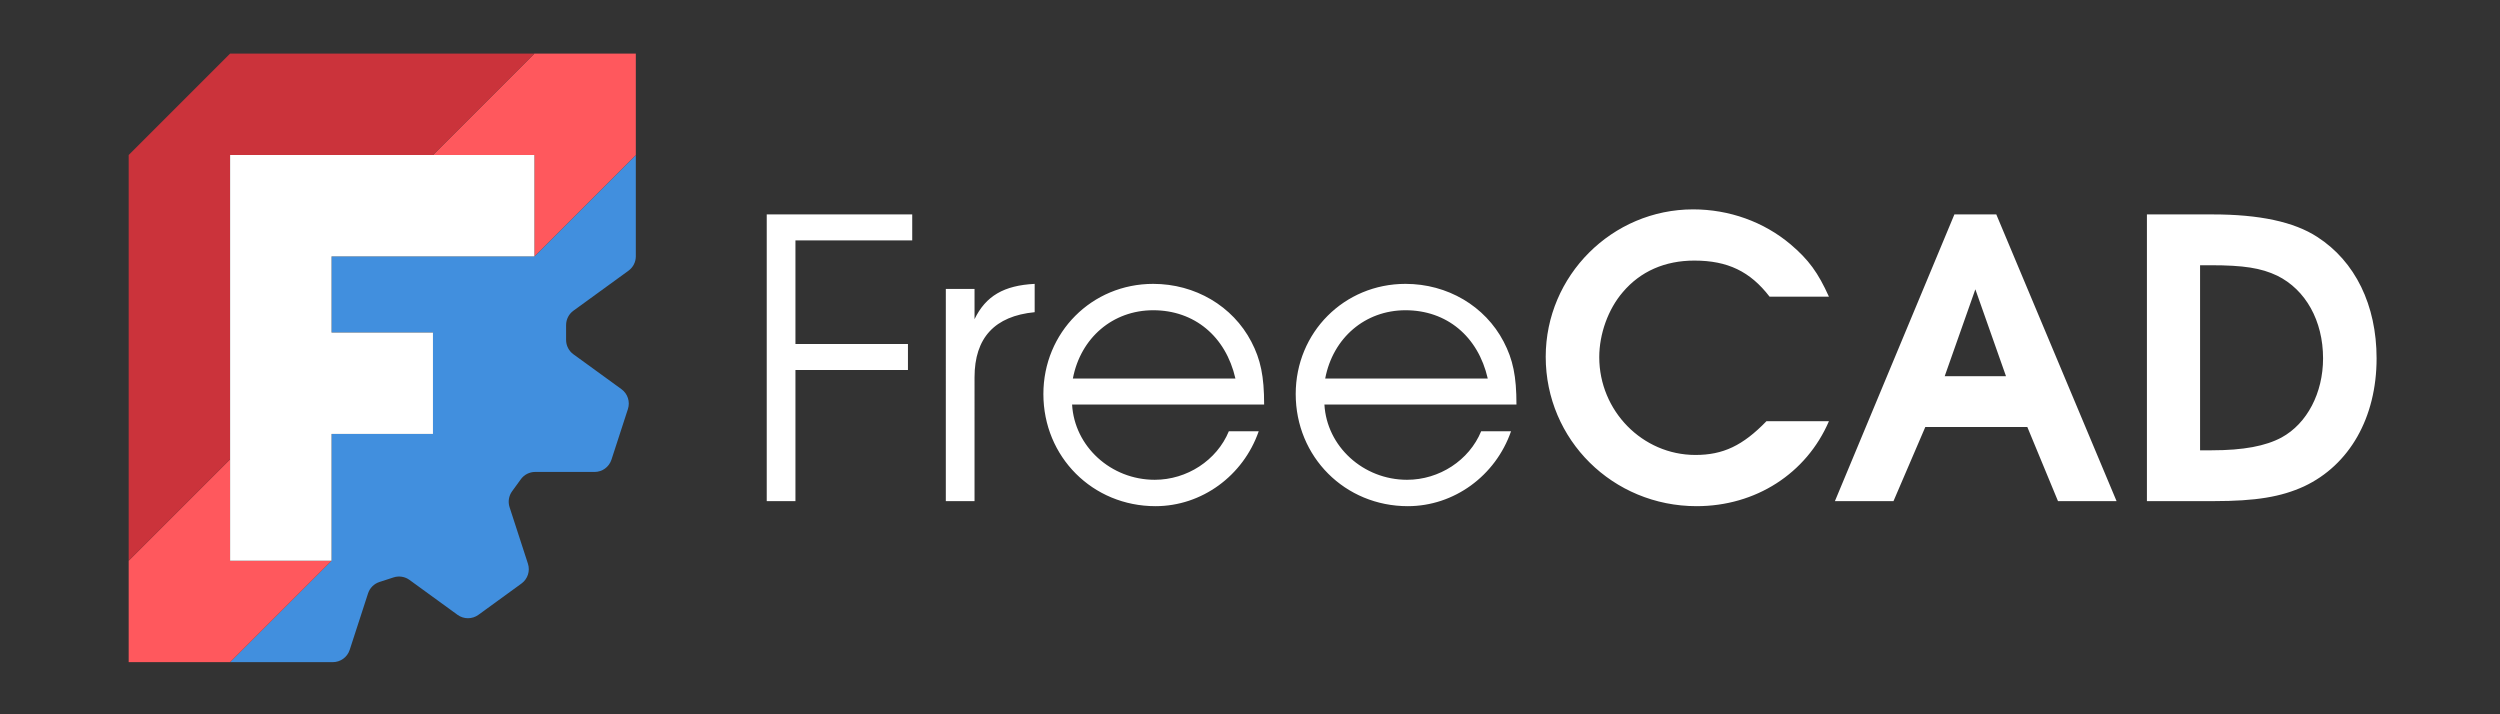 <?xml version="1.0" encoding="UTF-8" standalone="no"?>
<svg xmlns:inkscape="http://www.inkscape.org/namespaces/inkscape" xmlns:sodipodi="http://sodipodi.sourceforge.net/DTD/sodipodi-0.dtd" xmlns="http://www.w3.org/2000/svg" xmlns:svg="http://www.w3.org/2000/svg" xmlns:rdf="http://www.w3.org/1999/02/22-rdf-syntax-ns#" xmlns:cc="http://creativecommons.org/ns#" xmlns:dc="http://purl.org/dc/elements/1.1/" width="140" height="40" viewBox="0 0 140 40" fill="none" version="1.1" id="svg5" sodipodi:docname="logo-freecad.svg" inkscape:version="1.3.2 (091e20e, 2023-11-25)">
  <rect x="0" y="0" width="140" height="40" fill="#333333" stroke="none"/>
  <title id="title1">FreeCAD-wordmark-light</title>
  <defs id="defs5"></defs>
  <g id="g1" transform="matrix(0.071,0,0,0.071,7.206,3)">
    <path d="M 503.256,353 V 126.866 h 114.75 v 20.502 H 525.9 v 81.702 h 88.74 v 20.502 H 525.9 V 353 Z m 141.252,0 V 185.618 h 22.644 v 23.868 c 8.874,-18.36 23.256,-26.622 47.43,-27.846 v 22.338 c -31.518,3.06 -47.43,20.196 -47.43,51.408 V 353 Z M 895.57,276.806 H 744.1 c 1.836,33.048 30.6,59.364 65.178,59.364 25.398,0 48.96,-15.3 58.446,-38.25 h 23.562 c -12.24,35.19 -44.982,59.058 -81.396,59.058 -49.572,0 -88.434,-38.862 -88.434,-88.434 0,-48.654 38.25,-86.904 86.598,-86.904 33.048,0 62.73,17.442 77.418,45.594 7.344,14.076 10.098,27.234 10.098,49.572 z M 744.712,256.304 h 128.214 c -7.65,-33.354 -32.436,-53.856 -64.872,-53.856 -31.824,0 -57.222,21.726 -63.342,53.856 z m 349.878,20.502 H 943.119 c 1.836,33.048 30.6,59.364 65.181,59.364 25.4,0 48.96,-15.3 58.44,-38.25 h 23.57 c -12.24,35.19 -44.99,59.058 -81.4,59.058 -49.573,0 -88.435,-38.862 -88.435,-88.434 0,-48.654 38.25,-86.904 86.595,-86.904 33.05,0 62.73,17.442 77.42,45.594 7.35,14.076 10.1,27.234 10.1,49.572 z M 943.731,256.304 h 128.219 c -7.65,-33.354 -32.44,-53.856 -64.88,-53.856 -31.821,0 -57.219,21.726 -63.339,53.856 z m 348.039,33.66 h 49.27 c -17.75,41.31 -57.84,67.014 -104.35,67.014 -66.09,0 -119.03,-52.326 -119.03,-117.81 0,-63.954 52.32,-116.28 116.28,-116.28 28.46,0 55.69,9.792 76.8,27.54 14.39,12.24 21.73,22.338 30.3,41.31 h -46.82 c -15.3,-19.89 -33.05,-28.458 -59.36,-28.458 -23.26,0 -42.54,8.568 -56.31,24.786 -11.63,13.464 -18.66,33.048 -18.66,51.408 0,42.228 33.96,77.112 75.88,77.112 21.73,0 37.34,-7.344 56,-26.622 z M 1345.76,353 1440,126.866 h 33.05 L 1567.91,353 h -46.2 l -24.18,-58.446 h -80.48 L 1391.96,353 Z m 86.59,-98.532 h 48.35 l -24.17,-68.544 z M 1591.85,353 V 126.866 h 51.72 c 37.02,0 64.26,5.814 82.62,17.748 29.98,19.278 46.81,53.856 46.81,95.778 0,46.818 -21.42,84.15 -57.22,100.98 -18.05,8.262 -37.94,11.628 -71.3,11.628 z m 41.92,-40.086 h 9.18 c 25.1,0 42.54,-3.366 55.08,-10.098 20.2,-11.016 32.75,-35.19 32.75,-62.424 0,-29.682 -13.77,-54.162 -36.11,-65.178 -12.85,-6.12 -26.62,-8.262 -52.63,-8.262 h -8.27 z" fill="#212529" id="path5" style="fill:#ffffff;fill-opacity:1;stroke:none"></path>
    <g id="g2" style="stroke:none">
      <path d="m 400,80 -80,80 H 160 v 60 h 80 v 80 h -80 v 100 l -80,80 h 81.008 c 6.065,0 11.438,-3.905 13.312,-9.674 l 14.48,-44.566 c 1.384,-4.262 4.73,-7.597 8.992,-8.981 l 11.131,-3.617 c 4.262,-1.386 8.931,-0.65 12.557,1.984 l 37.899,27.543 c 4.907,3.565 11.557,3.565 16.464,0 l 33.972,-24.691 c 4.907,-3.565 6.959,-9.879 5.085,-15.647 l -14.48,-44.566 c -1.386,-4.262 -0.64,-8.931 1.994,-12.557 l 6.883,-9.467 c 2.634,-3.625 6.836,-5.777 11.317,-5.777 l 46.86,0.01 c 6.066,2e-4 11.438,-3.915 13.312,-9.684 l 12.981,-39.935 c 1.874,-5.768 -0.18,-12.093 -5.085,-15.658 L 350.772,237.173 c -3.626,-2.634 -5.767,-6.836 -5.767,-11.317 V 214.146 c 4e-4,-4.481 2.141,-8.694 5.767,-11.327 l 43.46,-31.574 C 397.858,168.611 400,164.399 400,159.917 Z" style="fill:#418fde;fill-opacity:1;fill-rule:evenodd;stroke:none;stroke-width:2.646;stroke-linecap:square" id="path8-4-4"></path>
      <path id="path7-7-2" style="display:inline;fill:#ff585d;fill-opacity:1;fill-rule:evenodd;stroke:none;stroke-width:2.646;stroke-linecap:square" d="m 320,0 -80,80 h 80 v 80 L 400,80 V 0 Z M 80,320 0,400 v 80 h 80 l 80,-80 H 80 Z"></path>
      <path d="M 80,0 0,80 V 400 L 80,320 V 80 H 240 L 320,0 Z" style="fill:#cb333b;fill-rule:evenodd;stroke:none;stroke-width:2.646;stroke-linecap:square" id="path3-1-7"></path>
      <path d="m 80,400 h 80 V 300 h 80 V 220 H 160 V 160 H 320 V 80 H 80 Z" style="fill:#ffffff;fill-opacity:1;fill-rule:evenodd;stroke:none;stroke-width:2.646;stroke-linecap:square" id="path9-4-0"></path>
    </g>
  </g>
</svg>
